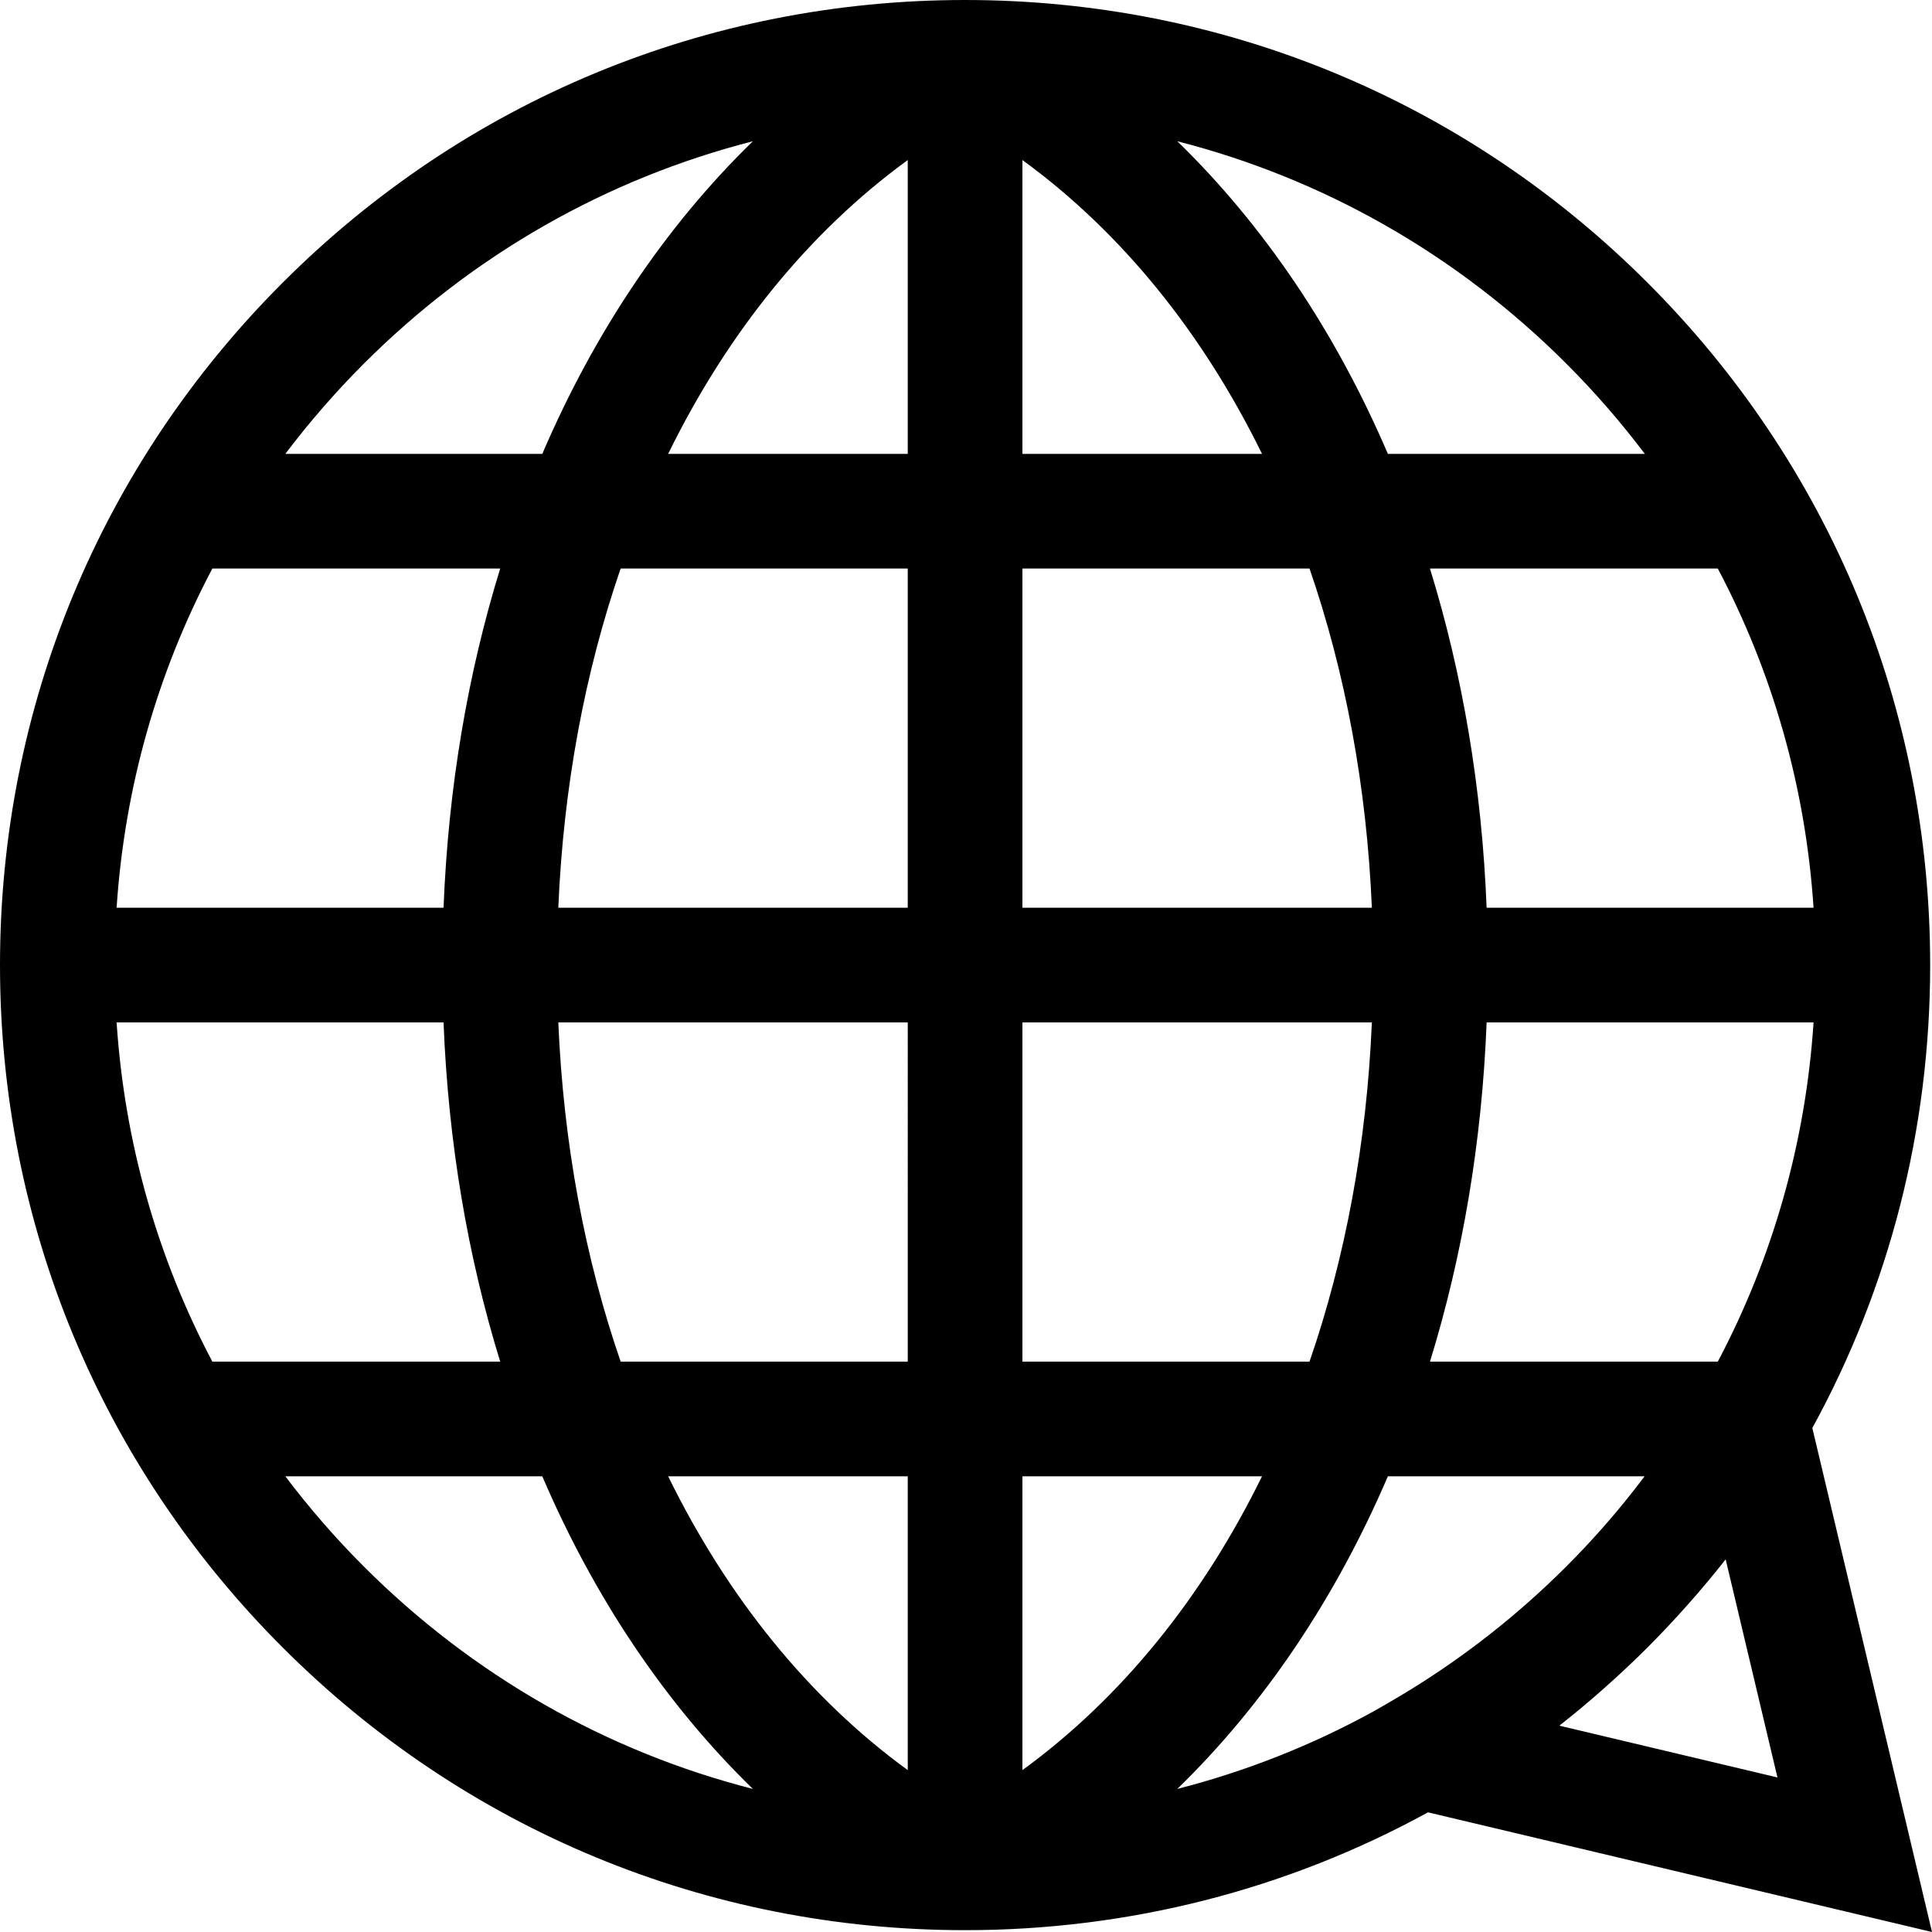 <?xml version="1.0" encoding="iso-8859-1"?>
<!-- Generator: Adobe Illustrator 19.0.0, SVG Export Plug-In . SVG Version: 6.00 Build 0)  -->
<svg version="1.1" id="Layer_1" xmlns="http://www.w3.org/2000/svg" xmlns:xlink="http://www.w3.org/1999/xlink" x="0px" y="0px"
	 viewBox="0 0 512 512" style="enable-background:new 0 0 512 512;" xml:space="preserve">
<g>
	<g>
		<path d="M480.288,378.435c20.384-37.182,31.228-79.093,31.228-122.677c0-68.315-26.604-132.542-74.91-180.848
			C388.301,26.604,324.074,0,255.757,0S123.216,26.604,74.91,74.91C26.603,123.215,0,187.442,0,255.757S26.604,388.3,74.91,436.605
			c48.305,48.305,112.533,74.91,180.848,74.91c43.583,0,85.494-10.845,122.677-31.228L512,512L480.288,378.435z M240.563,42.417
			v77.865h-63.497C192.782,88.223,214.324,61.52,240.563,42.417z M240.563,150.67v89.893h-92.607
			c1.365-32.119,7.055-62.438,16.522-89.893H240.563z M96.397,96.398c28.97-28.971,64.442-49.072,103.122-58.964
			c-23.115,22.482-41.991,50.63-55.805,82.848H75.619C81.933,111.923,88.859,103.937,96.397,96.398z M56.277,150.67h76.283
			c-8.617,27.905-13.768,58.147-15.016,89.893H30.903C33.004,208.791,41.679,178.299,56.277,150.67z M56.277,360.845
			c-14.599-27.629-23.273-58.121-25.374-89.893h86.642c1.248,31.746,6.398,61.989,15.017,89.893H56.277z M96.397,415.119
			c-7.538-7.538-14.464-15.524-20.779-23.885h68.094c13.815,32.218,32.69,60.366,55.805,82.848
			C160.839,464.189,125.367,444.088,96.397,415.119z M240.563,469.099c-26.239-19.103-47.781-45.806-63.497-77.865h63.497V469.099z
			 M240.564,360.845H164.48c-9.467-27.455-15.158-57.774-16.522-89.893h92.607V360.845z M455.238,360.845h-76.284
			c8.618-27.904,13.769-58.147,15.017-89.893h86.642C478.512,302.724,469.837,333.216,455.238,360.845z M455.236,150.67
			c14.6,27.629,23.275,58.121,25.375,89.893H393.97c-1.248-31.746-6.398-61.989-15.017-89.893H455.236z M415.118,96.396
			c7.538,7.539,14.464,15.525,20.779,23.885h-68.094c-13.815-32.218-32.69-60.366-55.805-82.848
			C350.676,47.326,386.148,67.427,415.118,96.396z M270.952,42.416c26.239,19.103,47.781,45.806,63.497,77.865h-63.497V42.416z
			 M270.952,150.67h76.085c9.467,27.455,15.157,57.775,16.522,89.893h-92.607V150.67z M270.952,270.952h92.607
			c-1.365,32.119-7.055,62.438-16.522,89.893h-76.085V270.952z M270.952,469.099v-77.865h63.497
			C318.733,423.293,297.191,449.995,270.952,469.099z M409.574,420.459c-12.467,11.649-26.253,21.903-41.11,30.502l-4.074,2.358
			c-16.514,9.111-34.092,16.084-52.393,20.763c23.115-22.482,41.991-50.63,55.805-82.848h68.037
			c-4.809,6.382-9.934,12.511-15.381,18.34c-0.123,0.132-0.244,0.264-0.368,0.395c-3.267,3.479-6.643,6.856-10.122,10.122
			C409.838,420.215,409.705,420.335,409.574,420.459z M413.243,457.318c4.056-3.182,8.022-6.507,11.906-9.95
			c0.047-0.042,0.093-0.082,0.139-0.124c1.872-1.661,3.725-3.35,5.555-5.071c0.069-0.065,0.14-0.129,0.209-0.194
			c1.871-1.764,3.728-3.548,5.553-5.375s3.61-3.682,5.375-5.553c0.065-0.069,0.129-0.14,0.194-0.209
			c1.721-1.83,3.41-3.683,5.071-5.555c0.042-0.047,0.082-0.092,0.124-0.139c3.444-3.885,6.768-7.85,9.951-11.906l13.723,57.8
			L413.243,457.318z"/>
	</g>
</g>
<g>
</g>
<g>
</g>
<g>
</g>
<g>
</g>
<g>
</g>
<g>
</g>
<g>
</g>
<g>
</g>
<g>
</g>
<g>
</g>
<g>
</g>
<g>
</g>
<g>
</g>
<g>
</g>
<g>
</g>
</svg>
